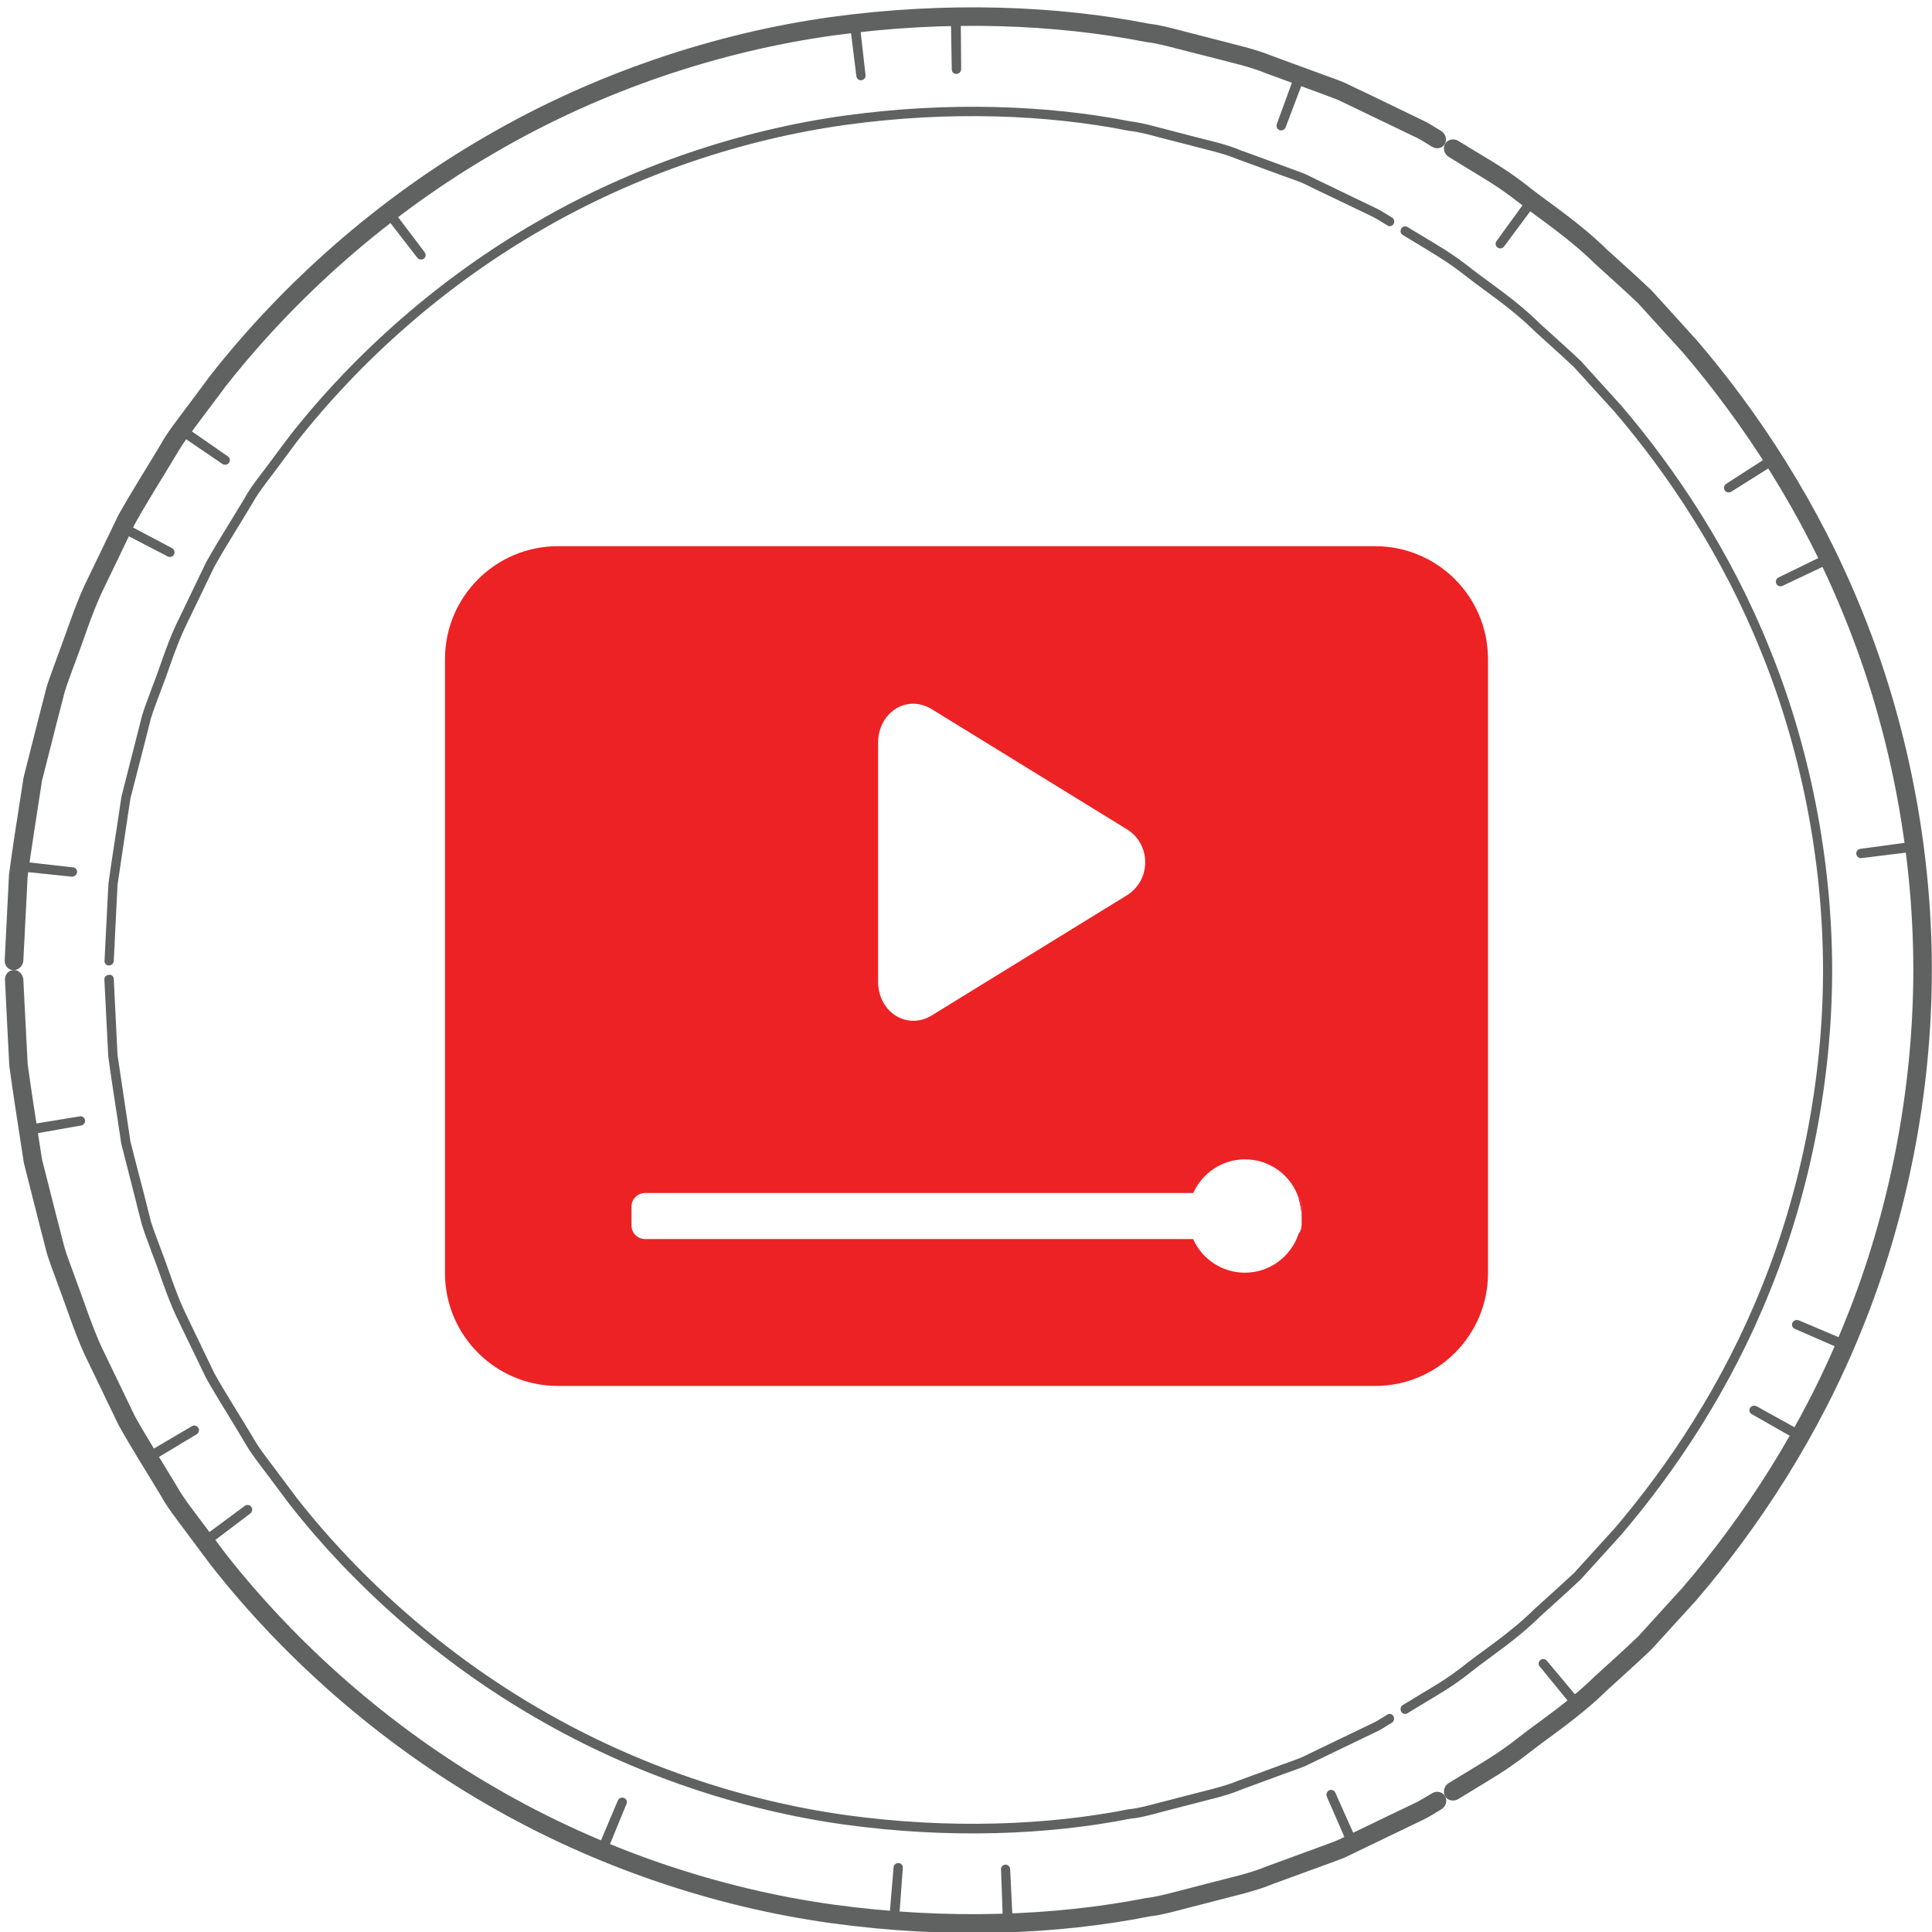 <svg width="111" height="111" viewBox="0 0 111 111" fill="none" xmlns="http://www.w3.org/2000/svg">
<g clip-path="url(#clip0_3703_2582)">
<path d="M82.279 8.433C82.279 8.433 82.187 8.379 82.002 8.263C81.817 8.155 81.555 7.97 81.177 7.809C80.437 7.454 79.342 6.922 77.955 6.259C77.608 6.09 77.246 5.92 76.86 5.735C76.467 5.573 76.043 5.434 75.612 5.265C74.74 4.941 73.8 4.602 72.79 4.232C71.796 3.816 70.678 3.584 69.514 3.276C68.928 3.13 68.335 2.975 67.726 2.821C67.117 2.667 66.493 2.49 65.837 2.413C60.657 1.395 54.429 1.133 47.9 2.035C41.371 2.937 34.572 5.195 28.491 8.741C22.393 12.256 17.044 17.005 12.974 22.185C12.48 22.848 11.987 23.503 11.501 24.15C11.023 24.798 10.522 25.43 10.129 26.124C9.312 27.488 8.472 28.798 7.74 30.116C7.084 31.481 6.445 32.807 5.828 34.086C5.234 35.381 4.834 36.699 4.363 37.933C4.14 38.557 3.901 39.151 3.716 39.752C3.562 40.361 3.408 40.962 3.253 41.548C2.96 42.712 2.675 43.822 2.413 44.855C2.089 46.975 1.789 48.825 1.588 50.351C1.434 53.426 1.342 55.176 1.342 55.176C1.326 55.485 1.08 55.739 0.779 55.739C0.486 55.739 0.255 55.485 0.27 55.169C0.27 55.169 0.363 53.38 0.517 50.251C0.717 48.694 1.026 46.813 1.357 44.654C1.627 43.591 1.912 42.465 2.213 41.278C2.367 40.685 2.521 40.076 2.683 39.451C2.876 38.835 3.122 38.226 3.346 37.586C3.824 36.329 4.24 34.988 4.841 33.662C5.473 32.36 6.121 31.003 6.792 29.615C7.539 28.274 8.395 26.933 9.227 25.545C9.62 24.836 10.129 24.197 10.623 23.534C11.116 22.871 11.617 22.208 12.118 21.529C16.273 16.249 21.723 11.401 27.943 7.816C34.148 4.209 41.086 1.904 47.738 0.979C54.398 0.069 60.742 0.324 66.022 1.364C66.693 1.441 67.325 1.619 67.949 1.781C68.574 1.943 69.183 2.097 69.776 2.251C70.963 2.567 72.104 2.806 73.114 3.222C74.139 3.6 75.103 3.954 75.989 4.278C76.429 4.44 76.86 4.586 77.261 4.756C77.654 4.949 78.024 5.126 78.379 5.288C79.789 5.974 80.907 6.506 81.663 6.876C82.048 7.045 82.31 7.238 82.503 7.346C82.688 7.454 82.788 7.516 82.788 7.516C83.058 7.678 83.158 8.017 83.011 8.271C82.873 8.518 82.541 8.595 82.279 8.433Z" fill="#606161"/>
<path d="M79.719 12.958C79.719 12.958 79.634 12.904 79.472 12.804C79.303 12.711 79.072 12.542 78.732 12.388C78.062 12.064 77.075 11.594 75.819 10.992C75.51 10.838 75.179 10.684 74.832 10.514C74.477 10.368 74.092 10.245 73.699 10.098C72.913 9.805 72.057 9.497 71.155 9.166C70.261 8.788 69.243 8.587 68.195 8.302C67.671 8.171 67.131 8.025 66.576 7.886C66.021 7.739 65.459 7.578 64.865 7.516C60.178 6.583 54.536 6.36 48.631 7.169C42.727 7.986 36.591 10.021 31.087 13.22C25.568 16.396 20.735 20.697 17.05 25.384C16.603 25.985 16.164 26.579 15.725 27.165C15.285 27.75 14.83 28.321 14.483 28.945C13.751 30.178 12.988 31.358 12.317 32.553C11.724 33.786 11.146 34.981 10.591 36.137C10.051 37.309 9.697 38.503 9.265 39.613C9.064 40.176 8.841 40.716 8.671 41.263C8.533 41.818 8.394 42.35 8.263 42.882C7.993 43.938 7.739 44.932 7.492 45.873C7.207 47.792 6.952 49.465 6.752 50.837C6.613 53.62 6.536 55.215 6.536 55.215C6.528 55.354 6.405 55.469 6.259 55.469C6.112 55.469 5.997 55.354 6.004 55.207C6.004 55.207 6.089 53.604 6.228 50.791C6.413 49.395 6.698 47.707 6.976 45.772C7.214 44.824 7.477 43.815 7.746 42.751C7.885 42.219 8.024 41.672 8.163 41.109C8.332 40.554 8.556 40.014 8.756 39.444C9.196 38.326 9.55 37.116 10.097 35.929C10.66 34.757 11.246 33.547 11.847 32.298C12.518 31.096 13.289 29.901 14.036 28.652C14.383 28.012 14.846 27.442 15.293 26.848C15.74 26.255 16.179 25.654 16.634 25.052C20.357 20.312 25.252 15.964 30.825 12.758C36.383 9.52 42.596 7.462 48.562 6.637C54.536 5.82 60.232 6.044 64.965 6.976C65.567 7.046 66.137 7.208 66.692 7.354C67.255 7.501 67.794 7.639 68.326 7.778C69.39 8.063 70.415 8.264 71.317 8.649C72.234 8.988 73.098 9.297 73.892 9.589C74.285 9.744 74.678 9.867 75.032 10.021C75.379 10.191 75.718 10.353 76.034 10.507C77.306 11.116 78.301 11.594 78.979 11.925C79.326 12.079 79.557 12.249 79.727 12.349C79.896 12.449 79.981 12.503 79.981 12.503C80.105 12.573 80.143 12.742 80.066 12.866C79.997 12.989 79.842 13.035 79.719 12.958Z" fill="#606161"/>
<path d="M4.424 50.127C4.401 50.274 4.262 50.382 4.115 50.367L1.071 50.05C0.924 50.035 0.824 49.896 0.847 49.742C0.87 49.588 1.009 49.472 1.155 49.488L4.2 49.835C4.347 49.85 4.447 49.981 4.424 50.127Z" fill="#606161"/>
<path d="M24.352 14.861C24.236 14.946 24.066 14.923 23.974 14.807L22.101 12.387C22.008 12.271 22.039 12.102 22.162 12.009C22.286 11.917 22.463 11.932 22.548 12.048L24.398 14.491C24.49 14.607 24.467 14.777 24.352 14.861Z" fill="#606161"/>
<path d="M49.496 4.609C49.35 4.633 49.219 4.525 49.203 4.386L48.826 1.349C48.81 1.202 48.918 1.064 49.072 1.04C49.227 1.017 49.365 1.118 49.381 1.264L49.728 4.309C49.751 4.455 49.643 4.586 49.496 4.609Z" fill="#606161"/>
<path d="M54.953 4.248C54.806 4.255 54.683 4.14 54.683 3.993L54.629 0.925C54.629 0.779 54.752 0.656 54.914 0.648C55.068 0.64 55.199 0.756 55.199 0.902L55.222 3.97C55.222 4.117 55.107 4.24 54.953 4.248Z" fill="#606161"/>
<path d="M73.516 7.477C73.377 7.424 73.308 7.269 73.354 7.138L74.402 4.263C74.464 4.117 74.618 4.047 74.772 4.101C74.919 4.155 74.996 4.309 74.95 4.448L73.863 7.316C73.809 7.454 73.655 7.524 73.516 7.477Z" fill="#606161"/>
<path d="M9.999 31.851C9.938 31.982 9.776 32.036 9.645 31.974L6.924 30.564C6.793 30.494 6.747 30.325 6.808 30.186C6.878 30.047 7.039 29.986 7.171 30.055L9.876 31.489C10.007 31.558 10.069 31.72 9.999 31.851Z" fill="#606161"/>
<path d="M13.157 26.586C13.072 26.71 12.895 26.733 12.779 26.656L10.243 24.929C10.12 24.844 10.097 24.682 10.189 24.551C10.282 24.42 10.459 24.389 10.575 24.474L13.095 26.224C13.219 26.309 13.242 26.471 13.157 26.586Z" fill="#606161"/>
<path d="M83.242 102.436C83.242 102.436 83.62 102.212 84.321 101.781C85.023 101.349 86.079 100.755 87.289 99.792C88.499 98.844 90.079 97.826 91.613 96.323C92.4 95.599 93.263 94.843 94.126 94.011C94.936 93.124 95.784 92.184 96.67 91.213C100.1 87.22 103.561 82.032 106.012 75.896C108.495 69.783 109.921 62.761 109.928 55.723C109.921 48.686 108.495 41.663 106.012 35.551C103.554 29.415 100.092 24.235 96.67 20.234C95.784 19.263 94.936 18.323 94.126 17.436C93.255 16.604 92.4 15.856 91.613 15.131C90.079 13.628 88.499 12.611 87.289 11.663C86.079 10.699 85.023 10.113 84.321 9.682C83.62 9.25 83.242 9.019 83.242 9.019C82.972 8.857 82.88 8.518 83.026 8.263C83.173 8.009 83.512 7.932 83.782 8.094C83.782 8.094 84.167 8.325 84.884 8.764C85.601 9.204 86.68 9.805 87.906 10.791C89.139 11.755 90.75 12.796 92.315 14.33C93.124 15.07 93.995 15.833 94.882 16.681C95.706 17.59 96.578 18.538 97.479 19.541C100.971 23.61 104.502 28.906 107.007 35.158C109.535 41.394 110.992 48.555 110.992 55.723C110.992 62.9 109.535 70.061 107.007 76.297C104.502 82.556 100.971 87.836 97.479 91.914C96.578 92.908 95.706 93.864 94.882 94.766C93.995 95.614 93.124 96.385 92.315 97.125C90.75 98.659 89.139 99.699 87.906 100.663C86.672 101.642 85.601 102.251 84.884 102.69C84.167 103.122 83.782 103.361 83.782 103.361C83.512 103.523 83.173 103.453 83.026 103.199C82.88 102.937 82.972 102.598 83.242 102.436Z" fill="#606161"/>
<path d="M80.59 97.965C80.59 97.965 80.929 97.757 81.569 97.371C82.201 96.986 83.165 96.454 84.251 95.576C85.346 94.72 86.787 93.803 88.167 92.438C88.884 91.783 89.655 91.105 90.449 90.357C91.181 89.548 91.952 88.707 92.754 87.821C95.852 84.198 98.982 79.511 101.202 73.969C103.445 68.442 104.74 62.106 104.74 55.731C104.732 49.356 103.445 43.012 101.202 37.493C98.982 31.951 95.852 27.264 92.754 23.649C91.952 22.763 91.181 21.915 90.449 21.113C89.663 20.365 88.884 19.687 88.167 19.024C86.787 17.66 85.346 16.75 84.251 15.887C83.165 15.016 82.201 14.484 81.569 14.091C80.929 13.705 80.59 13.497 80.59 13.497C80.467 13.428 80.436 13.258 80.505 13.135C80.582 13.004 80.736 12.965 80.86 13.042C80.86 13.042 81.207 13.251 81.846 13.636C82.494 14.029 83.457 14.569 84.56 15.455C85.67 16.318 87.119 17.243 88.514 18.631C89.239 19.294 90.025 19.98 90.819 20.735C91.559 21.552 92.337 22.408 93.147 23.302C96.276 26.964 99.445 31.697 101.688 37.3C103.954 42.881 105.257 49.295 105.264 55.739C105.257 62.183 103.954 68.596 101.688 74.177C99.445 79.781 96.276 84.514 93.147 88.175C92.337 89.07 91.559 89.925 90.819 90.742C90.025 91.498 89.239 92.184 88.514 92.847C87.119 94.227 85.662 95.151 84.56 96.023C83.465 96.909 82.494 97.441 81.846 97.834C81.199 98.227 80.86 98.435 80.86 98.435C80.736 98.505 80.582 98.466 80.505 98.343C80.436 98.196 80.467 98.034 80.59 97.965Z" fill="#606161"/>
<path d="M86.038 14.222C85.922 14.137 85.891 13.967 85.984 13.844L87.788 11.362C87.873 11.246 88.05 11.223 88.173 11.316C88.296 11.408 88.327 11.578 88.243 11.701L86.416 14.16C86.323 14.284 86.153 14.307 86.038 14.222Z" fill="#606161"/>
<path d="M106.652 49.071C106.629 48.925 106.729 48.794 106.875 48.77L109.912 48.362C110.059 48.346 110.198 48.454 110.221 48.608C110.244 48.763 110.144 48.901 109.997 48.925L106.952 49.302C106.814 49.325 106.675 49.217 106.652 49.071Z" fill="#606161"/>
<path d="M102.982 75.996C103.044 75.865 103.206 75.803 103.345 75.857L106.166 77.052C106.305 77.114 106.359 77.276 106.289 77.415C106.22 77.553 106.058 77.623 105.919 77.569L103.106 76.343C102.975 76.281 102.921 76.127 102.982 75.996Z" fill="#606161"/>
<path d="M100.547 80.891C100.624 80.768 100.786 80.722 100.917 80.791L103.6 82.279C103.731 82.348 103.769 82.518 103.685 82.649C103.607 82.78 103.438 82.834 103.307 82.764L100.64 81.246C100.509 81.177 100.47 81.015 100.547 80.891Z" fill="#606161"/>
<path d="M88.492 95.383C88.6 95.282 88.762 95.298 88.862 95.406L90.835 97.757C90.928 97.872 90.912 98.042 90.797 98.15C90.681 98.258 90.504 98.242 90.411 98.127L88.469 95.753C88.361 95.645 88.384 95.483 88.492 95.383Z" fill="#606161"/>
<path d="M99.091 28.166C99.013 28.043 99.052 27.874 99.175 27.797L101.75 26.139C101.873 26.054 102.043 26.101 102.128 26.239C102.212 26.37 102.174 26.548 102.051 26.625L99.453 28.259C99.329 28.328 99.168 28.29 99.091 28.166Z" fill="#606161"/>
<path d="M102.057 33.531C101.995 33.4 102.049 33.238 102.18 33.177L104.94 31.835C105.071 31.774 105.233 31.835 105.302 31.974C105.371 32.113 105.317 32.282 105.186 32.344L102.419 33.655C102.28 33.724 102.118 33.67 102.057 33.531Z" fill="#606161"/>
<path d="M1.342 56.287C1.342 56.287 1.427 58.044 1.589 61.12C1.789 62.646 2.09 64.488 2.413 66.608C2.675 67.649 2.961 68.751 3.254 69.923C3.408 70.508 3.562 71.102 3.716 71.711C3.901 72.312 4.148 72.913 4.364 73.538C4.834 74.771 5.242 76.089 5.828 77.377C6.445 78.664 7.085 79.99 7.74 81.346C8.472 82.665 9.312 83.975 10.13 85.339C10.515 86.033 11.016 86.665 11.502 87.313C11.987 87.96 12.48 88.615 12.974 89.278C17.044 94.458 22.393 99.214 28.491 102.729C34.573 106.267 41.371 108.526 47.9 109.428C54.429 110.322 60.658 110.068 65.838 109.05C66.493 108.973 67.117 108.796 67.726 108.642C68.335 108.487 68.936 108.326 69.514 108.179C70.678 107.871 71.796 107.64 72.79 107.223C73.8 106.853 74.741 106.506 75.612 106.19C76.043 106.028 76.467 105.882 76.861 105.72C77.246 105.535 77.608 105.366 77.955 105.196C79.343 104.525 80.43 104.001 81.177 103.647C81.555 103.477 81.817 103.292 82.002 103.192C82.179 103.084 82.279 103.03 82.279 103.03C82.541 102.868 82.881 102.945 83.027 103.2C83.174 103.454 83.073 103.793 82.804 103.955C82.804 103.955 82.711 104.017 82.518 104.125C82.333 104.232 82.064 104.417 81.678 104.595C80.923 104.957 79.805 105.497 78.394 106.175C78.04 106.345 77.67 106.522 77.277 106.715C76.876 106.884 76.444 107.023 76.005 107.192C75.118 107.516 74.155 107.871 73.13 108.241C72.12 108.665 70.971 108.904 69.792 109.22C69.198 109.374 68.59 109.528 67.965 109.69C67.341 109.852 66.709 110.029 66.038 110.106C60.758 111.155 54.414 111.409 47.754 110.492C41.102 109.574 34.164 107.27 27.959 103.662C21.738 100.078 16.288 95.237 12.134 89.949C11.625 89.278 11.132 88.608 10.638 87.945C10.145 87.282 9.636 86.642 9.243 85.933C8.41 84.545 7.555 83.212 6.807 81.863C6.137 80.475 5.489 79.126 4.857 77.816C4.256 76.498 3.839 75.149 3.362 73.892C3.138 73.26 2.891 72.651 2.699 72.027C2.537 71.403 2.383 70.794 2.228 70.2C1.928 69.013 1.643 67.888 1.373 66.824C1.041 64.666 0.741 62.777 0.533 61.228C0.371 58.09 0.286 56.302 0.286 56.302C0.27 55.986 0.494 55.732 0.795 55.732C1.072 55.724 1.327 55.978 1.342 56.287Z" fill="#606161"/>
<path d="M6.536 56.24C6.536 56.24 6.613 57.828 6.752 60.611C6.96 61.991 7.207 63.656 7.492 65.575C7.731 66.515 7.985 67.51 8.263 68.566C8.394 69.09 8.533 69.637 8.671 70.184C8.841 70.732 9.064 71.271 9.265 71.834C9.696 72.944 10.051 74.147 10.591 75.311C11.146 76.467 11.724 77.669 12.317 78.903C12.98 80.09 13.751 81.277 14.483 82.502C14.83 83.135 15.285 83.705 15.724 84.291C16.164 84.877 16.603 85.47 17.05 86.064C20.735 90.758 25.576 95.052 31.087 98.228C36.591 101.426 42.727 103.469 48.631 104.286C54.536 105.096 60.178 104.872 64.857 103.947C65.451 103.885 66.013 103.723 66.569 103.577C67.124 103.438 67.663 103.3 68.187 103.161C69.236 102.876 70.253 102.675 71.147 102.305C72.057 101.974 72.905 101.658 73.691 101.372C74.084 101.226 74.47 101.103 74.824 100.949C75.171 100.779 75.502 100.617 75.811 100.471C77.067 99.869 78.054 99.391 78.725 99.068C79.072 98.921 79.303 98.752 79.465 98.659C79.634 98.559 79.711 98.505 79.711 98.505C79.835 98.428 79.989 98.474 80.058 98.605C80.135 98.728 80.089 98.898 79.973 98.975C79.973 98.975 79.888 99.029 79.719 99.129C79.549 99.222 79.318 99.399 78.971 99.546C78.293 99.869 77.299 100.355 76.027 100.964C75.711 101.118 75.379 101.28 75.025 101.45C74.67 101.604 74.277 101.727 73.884 101.874C73.09 102.166 72.227 102.482 71.309 102.822C70.407 103.207 69.374 103.407 68.318 103.693C67.787 103.831 67.239 103.97 66.684 104.117C66.129 104.263 65.559 104.433 64.957 104.487C60.225 105.427 54.52 105.651 48.554 104.834C42.588 104.009 36.383 101.951 30.817 98.713C25.244 95.506 20.349 91.159 16.626 86.418C16.172 85.817 15.724 85.216 15.285 84.622C14.838 84.029 14.383 83.458 14.028 82.819C13.289 81.57 12.518 80.375 11.839 79.172C11.238 77.931 10.66 76.721 10.09 75.549C9.55 74.37 9.188 73.16 8.748 72.034C8.548 71.464 8.324 70.917 8.155 70.37C8.008 69.814 7.87 69.267 7.739 68.735C7.469 67.672 7.207 66.662 6.968 65.714C6.683 63.771 6.405 62.091 6.22 60.696C6.081 57.882 5.996 56.271 5.996 56.271C5.989 56.132 6.104 56.017 6.251 56.009C6.405 55.978 6.528 56.094 6.536 56.24Z" fill="#606161"/>
<path d="M76.366 102.86C76.497 102.799 76.651 102.853 76.713 102.984L77.962 105.782C78.023 105.913 77.954 106.075 77.815 106.144C77.676 106.214 77.507 106.16 77.453 106.029L76.227 103.215C76.181 103.084 76.235 102.922 76.366 102.86Z" fill="#606161"/>
<path d="M35.844 103.293C35.983 103.346 36.052 103.493 35.998 103.632L34.834 106.468C34.781 106.599 34.611 106.669 34.465 106.615C34.318 106.561 34.241 106.407 34.303 106.268L35.497 103.447C35.551 103.308 35.713 103.246 35.844 103.293Z" fill="#606161"/>
<path d="M14.439 86.573C14.524 86.689 14.501 86.858 14.385 86.951L11.942 88.801C11.826 88.886 11.656 88.862 11.556 88.739C11.464 88.608 11.479 88.439 11.595 88.346L14.061 86.519C14.185 86.427 14.347 86.457 14.439 86.573Z" fill="#606161"/>
<path d="M11.394 82.032C11.471 82.156 11.432 82.325 11.301 82.403L8.673 83.983C8.549 84.06 8.38 84.014 8.295 83.875C8.21 83.736 8.249 83.567 8.38 83.497L11.024 81.94C11.147 81.863 11.317 81.909 11.394 82.032Z" fill="#606161"/>
<path d="M4.885 64.357C4.908 64.504 4.808 64.642 4.661 64.665L1.64 65.197C1.493 65.221 1.355 65.113 1.331 64.958C1.308 64.804 1.409 64.658 1.547 64.635L4.569 64.141C4.731 64.111 4.862 64.211 4.885 64.357Z" fill="#606161"/>
<path d="M57.76 107.131C57.906 107.124 58.03 107.239 58.037 107.386L58.184 110.446C58.191 110.592 58.068 110.723 57.914 110.723C57.76 110.731 57.621 110.623 57.621 110.469L57.513 107.401C57.498 107.262 57.613 107.139 57.76 107.131Z" fill="#606161"/>
<path d="M51.623 107.038C51.77 107.046 51.885 107.169 51.87 107.316L51.646 110.376C51.638 110.523 51.5 110.638 51.346 110.623C51.184 110.615 51.068 110.492 51.083 110.345L51.338 107.293C51.346 107.146 51.477 107.031 51.623 107.038Z" fill="#606161"/>
<path d="M79.008 31.381H32.049C28.473 31.381 25.566 34.287 25.566 37.864V73.145C25.566 76.721 28.473 79.627 32.049 79.627H79.008C82.585 79.627 85.491 76.721 85.491 73.145V37.856C85.483 34.279 82.585 31.381 79.008 31.381ZM50.449 42.62C50.48 41.34 51.389 40.454 52.422 40.43C52.769 40.423 53.131 40.515 53.486 40.716L64.756 47.653C65.372 48.031 65.796 48.725 65.796 49.542C65.796 50.351 65.372 51.045 64.756 51.43L53.486 58.368C52.083 59.177 50.48 58.144 50.449 56.448V42.62ZM74.776 70.416C74.776 70.593 74.715 70.763 74.607 70.886C74.183 72.181 72.957 73.121 71.523 73.121C70.205 73.121 69.057 72.328 68.548 71.187H37.059C36.628 71.187 36.281 70.84 36.281 70.408V69.321C36.281 68.897 36.628 68.543 37.059 68.543H68.556C69.064 67.41 70.205 66.608 71.531 66.608C72.973 66.608 74.198 67.548 74.615 68.843C74.722 68.974 74.784 69.144 74.784 69.314V70.416H74.776Z" fill="#ED2224"/>
<path d="M74.779 69.329V69.876C74.779 69.521 74.717 69.174 74.609 68.858C74.725 68.982 74.779 69.151 74.779 69.329Z" fill="#ED2224"/>
<path d="M74.779 69.329V69.876C74.779 69.521 74.717 69.174 74.609 68.858C74.725 68.982 74.779 69.151 74.779 69.329Z" fill="#ED2224"/>
</g>
<defs>
<clipPath id="clip0_3703_2582">
<rect width="111" height="111" fill="white"/>
</clipPath>
</defs>
</svg>

